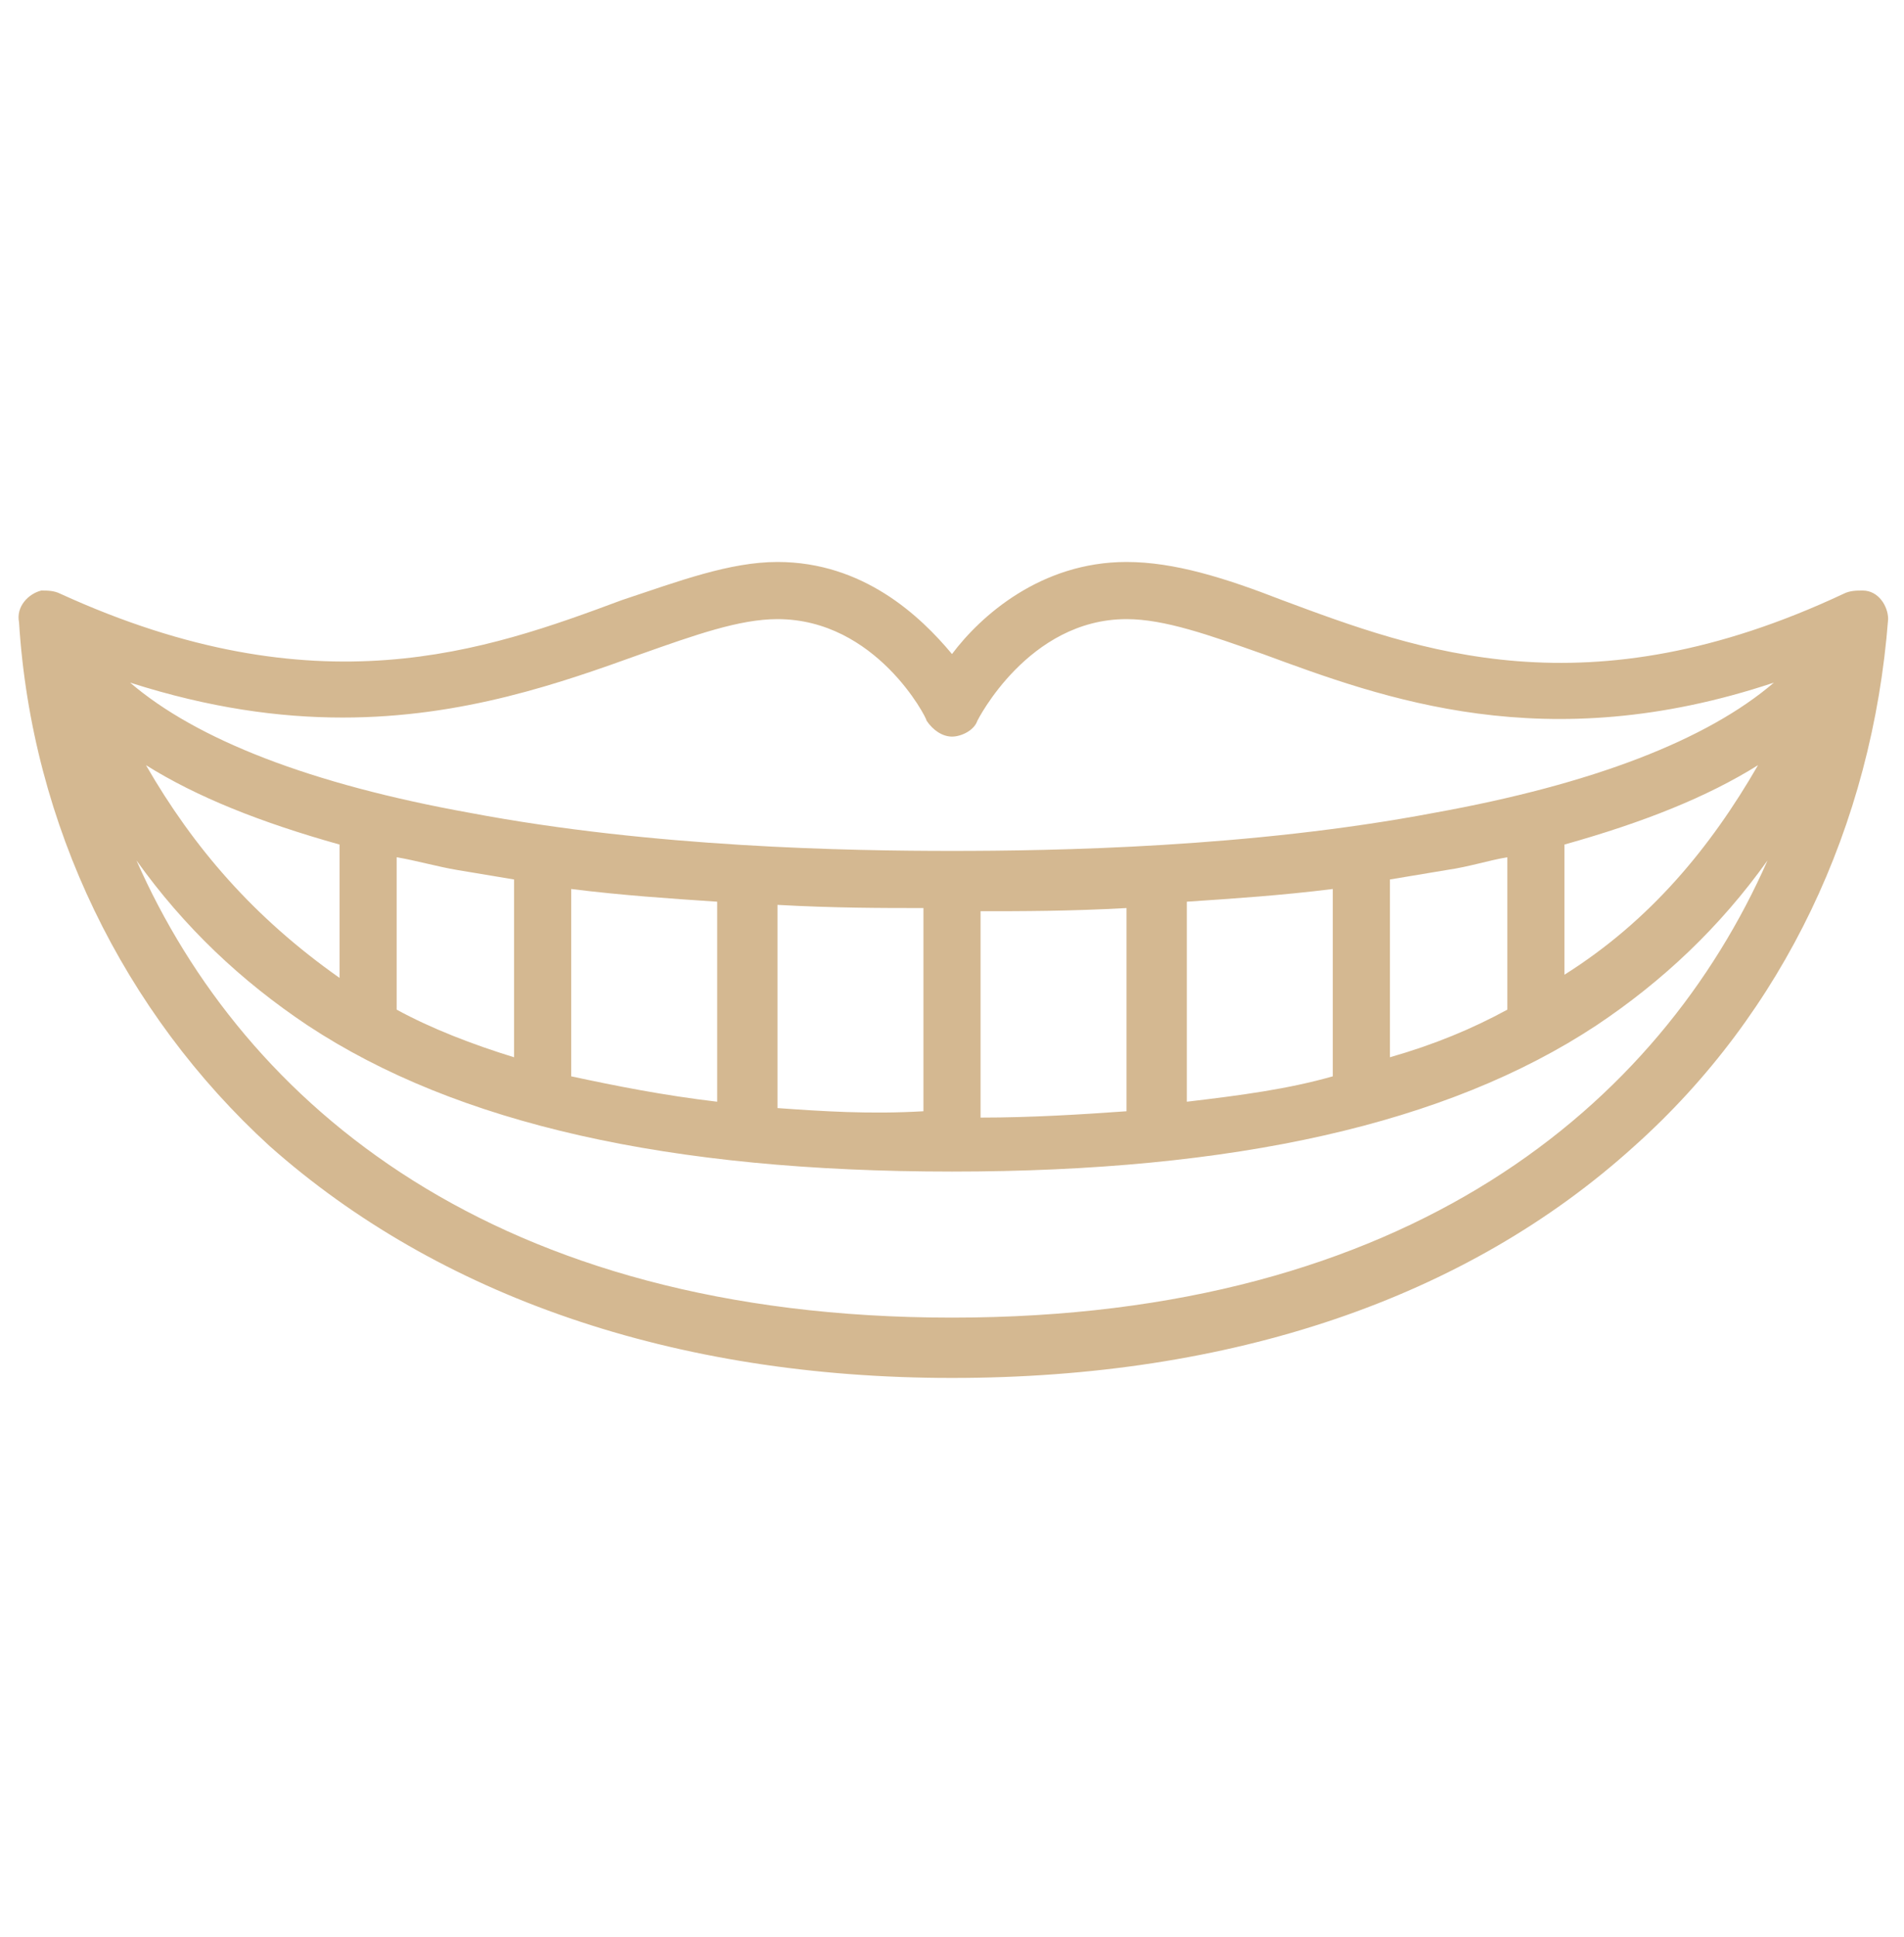 <?xml version="1.0" encoding="UTF-8"?>
<!-- Generator: Adobe Illustrator 27.9.1, SVG Export Plug-In . SVG Version: 6.00 Build 0)  -->
<svg xmlns="http://www.w3.org/2000/svg" xmlns:xlink="http://www.w3.org/1999/xlink" version="1.1" id="Layer_1" x="0px" y="0px" viewBox="0 0 60 61" style="enable-background:new 0 0 60 61;" xml:space="preserve">
<style type="text/css">
	.st0{fill:#D4B891;}
</style>
<g>
	<path class="st0" d="M58.7,18.6c-0.2,0-0.4,0-0.6,0.1l0,0c-8.1,3.8-13.4,1.8-17.7,0.2c-1.8-0.7-3.4-1.2-4.9-1.2   c-2.7,0-4.6,1.7-5.5,2.9c-1-1.2-2.8-2.9-5.5-2.9c-1.5,0-3.1,0.6-4.9,1.2c-4.3,1.6-9.6,3.5-17.7-0.2l0,0c-0.2-0.1-0.4-0.1-0.6-0.1   c-0.4,0.1-0.8,0.5-0.7,1C1,26,3.9,31.9,8.5,36.1c5.3,4.7,12.7,7.3,21.5,7.3c8.8,0,16.2-2.5,21.5-7.3c4.7-4.2,7.5-10.1,8-16.6   C59.5,19.1,59.2,18.6,58.7,18.6z M24.5,34.9v-6.4c1.8,0.1,3.3,0.1,4.6,0.1v6.4C27.4,35.1,25.9,35,24.5,34.9z M4.6,24.1   c1.6,1,3.6,1.8,6.1,2.5v4.2C8,28.9,6.1,26.7,4.6,24.1z M12.5,27c0.6,0.1,1.3,0.3,1.9,0.4c0.6,0.1,1.2,0.2,1.8,0.3c0,0,0,0,0,0v5.6   c-1.3-0.4-2.6-0.9-3.7-1.5V27z M18,28c1.6,0.2,3.1,0.3,4.6,0.4v6.3c-1.7-0.2-3.2-0.5-4.6-0.8V28z M30.9,28.7c1.3,0,2.8,0,4.6-0.1   v6.4c-1.4,0.1-3,0.2-4.6,0.2V28.7z M37.4,28.4c1.5-0.1,3-0.2,4.6-0.4v5.9c-1.4,0.4-2.9,0.6-4.6,0.8V28.4z M43.8,27.7   c0.6-0.1,1.2-0.2,1.8-0.3c0.7-0.1,1.3-0.3,1.9-0.4v4.8c-1.1,0.6-2.3,1.1-3.7,1.5L43.8,27.7C43.8,27.7,43.8,27.7,43.8,27.7z    M49.3,26.6c2.5-0.7,4.5-1.5,6.1-2.5c-1.5,2.6-3.4,4.9-6.1,6.6V26.6z M10.8,22.6c3.8,0,6.9-1.1,9.4-2c1.7-0.6,3.1-1.1,4.3-1.1   c3.1,0,4.7,3.1,4.7,3.2c0.2,0.3,0.5,0.5,0.8,0.5c0.3,0,0.7-0.2,0.8-0.5c0,0,1.6-3.2,4.7-3.2c1.2,0,2.6,0.5,4.3,1.1   c3.8,1.4,8.9,3.3,16.1,0.9c-2.1,1.8-5.7,3.2-10.7,4.1c-5.8,1.1-12,1.2-15.2,1.2l0,0l0,0c0,0,0,0,0,0c-3.2,0-9.4-0.1-15.2-1.2   c-5-0.9-8.6-2.3-10.7-4.1C6.6,22.3,8.8,22.6,10.8,22.6z M30,41.5c-14.4,0-22.3-6.7-25.7-14.4c1.5,2.1,3.3,3.8,5.4,5.2   c4.7,3.1,11.4,4.6,20.3,4.6s15.6-1.5,20.3-4.6c2.1-1.4,3.9-3.1,5.4-5.2C52.3,34.8,44.4,41.5,30,41.5z"></path>
</g>
</svg>
